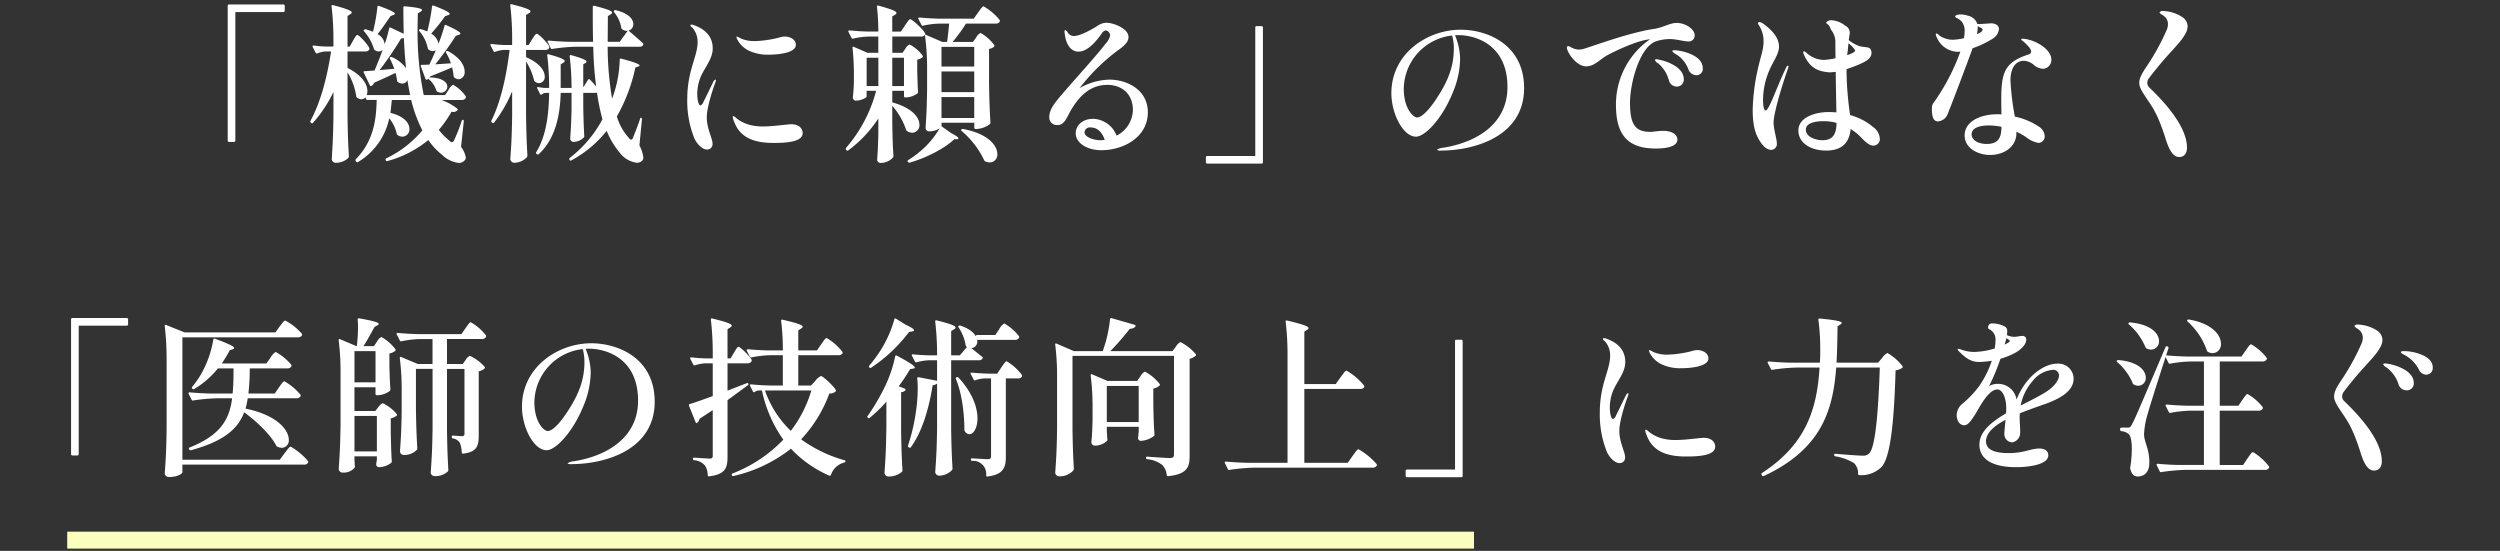 <svg xmlns="http://www.w3.org/2000/svg" viewBox="0 0 590 130"><rect x="0" y="0" width="590" height="130" fill="#333333" stroke="none"/><defs><style>.cls-2{fill:#fff;fill-rule:evenodd}</style></defs><g id="レイヤー_2" data-name="レイヤー 2"><g id="レイヤー_1-2" data-name="レイヤー 1"><path id="_スライス_" data-name="&lt;スライス&gt;" fill="none" opacity=".5" d="M0 0h590v130H0z"/><path class="cls-2" d="M55.542 33.172V2.852h11.334a.3.3 0 00.321-.277.308.308 0 000-.043v-1.16a.3.3 0 00-.279-.32H54.06a.3.3 0 00-.321.278.294.294 0 000 .042v31.8a.3.3 0 00.278.32.309.309 0 00.043 0h1.161a.3.3 0 00.321-.277.308.308 0 000-.043zM99 7.372a8.96 8.96 0 011.962 4.05.461.461 0 00.241.32 1.434 1.434 0 00.921.32 1.4 1.4 0 00.721-.2 76.121 76.121 0 01-1.522 3.4c-.641 0-1.242.041-1.722.041a.254.254 0 00-.281.359l1.082 2.931a.313.313 0 00.392.2h.008a.725.725 0 00.28-.2 5.775 5.775 0 011.883 2.72.464.464 0 00.24.32 1.952 1.952 0 00.881.24 1.47 1.47 0 001.482-1.44c0-.92-1.041-2.04-3.885-2.16a.671.671 0 00-.4.12 1.406 1.406 0 00.24-.36c2.123-.84 3.845-1.56 5.167-2.13a13.176 13.176 0 01.36 1.97.51.51 0 00.16.4 1.69 1.69 0 001.042.44 1.635 1.635 0 001.4-1.84c0-1.37-1-3.21-3.845-4.77a.55.55 0 00-.44-.04.289.289 0 00-.08.4 12.9 12.9 0 011.121 2.48l-3.684.24a77.974 77.974 0 004.846-6.72l.721-.25a.459.459 0 00.36-.28c0-.319-.761-.839-3.324-2a.267.267 0 00-.441.2 36.568 36.568 0 01-1.4 4.169 3.587 3.587 0 00-1.723-2.37 49.5 49.5 0 003.285-4.12l.72-.24a.4.4 0 00.361-.28c0-.32-.841-.84-3.765-1.96a.254.254 0 00-.353.059.248.248 0 00-.047.141 47.517 47.517 0 01-1.122 5.88c-.44-.16-.921-.36-1.442-.52a.556.556 0 00-.44.08c-.12.08-.12.24.04.4z"/><path class="cls-2" d="M109.452 28.642a.321.321 0 00-.16-.36.263.263 0 00-.319.194.232.232 0 00-.007.046 39.487 39.487 0 01-1.723 4.41.855.855 0 01-.6.641 1.106 1.106 0 01-.6-.4 13.551 13.551 0 01-2.483-2.53 26.343 26.343 0 003-4.28 1.3 1.3 0 001.362-.32.258.258 0 00.04-.36 13.375 13.375 0 00-3.765-2.089h4.765a1 1 0 00.921-.44.473.473 0 00.04-.4 8.693 8.693 0 00-3-2.76 2.858 2.858 0 00-1.081 1.24l-.8 1.2H100a74.9 74.9 0 01-1.442-16.22c0-1 .04-2.04.04-3.04l.681-.44a.529.529 0 00.321-.36c0-.32-.882-.6-4.046-.88a.268.268 0 00-.36.28c0 2.12.04 4.2.08 6.2l-3.044-1.44a.245.245 0 00-.343.028.242.242 0 00-.057.173 31.883 31.883 0 01-1.042 3.69 3.128 3.128 0 00-1.682-2.371c1.041-1.279 2.123-2.879 3.044-4.24l.681-.28a.46.46 0 00.36-.279c0-.32-.841-.8-3.724-1.84a.254.254 0 00-.354.061.248.248 0 00-.046.139A40.557 40.557 0 0188.025 7.5a16.116 16.116 0 00-1.642-.56.555.555 0 00-.441.08.24.24 0 00-.066.334.259.259 0 00.066.066 11.114 11.114 0 012.283 4.05.458.458 0 00.24.359 1.705 1.705 0 00.921.32 1.307 1.307 0 00.922-.4 76.638 76.638 0 01-1.923 4.891c-.921.08-1.722.12-2.323.16a.214.214 0 00-.2.36l1.4 2.919a.286.286 0 00.337.222.358.358 0 00.063-.021 1.554 1.554 0 00.641-.76c2.163-.96 3.845-1.72 5.047-2.32a16.778 16.778 0 01.36 1.72.51.51 0 00.16.4 1.732 1.732 0 001.082.4 1.289 1.289 0 001.2-.8c.2 1.241.4 2.4.641 3.52H86.541a2.416 2.416 0 00.16-.96c0-1.52-1.161-3.68-4.686-5.45v-3.88h4.2a1.039 1.039 0 00.922-.44.682.682 0 000-.4c-.321-.8-2.363-3.049-2.8-3.049-.32 0-.641.69-1.041 1.37l-.761 1.36h-.521V3.776l.681-.44a.509.509 0 00.32-.4c0-.36-.921-.8-4.405-1.72-.281-.081-.4.04-.361.279a67.95 67.95 0 01.441 7.81v1.681h-1.637a23.346 23.346 0 01-2.964-.241c-.28-.04-.4.12-.28.36l.68 1.32a.325.325 0 00.428.166l.013-.006a5.893 5.893 0 011.882-.44h1.322c-.881 5.77-2.363 11.77-4.846 16.34a.313.313 0 00.04.44l.12.08a.264.264 0 00.369.047.275.275 0 00.072-.087 31.507 31.507 0 004.806-7.25v5.57c-.08 5.17-.2 6.89-.4 10.33a.947.947 0 001.077.8 4.16 4.16 0 002.843-1.16.647.647 0 00.12-.36c-.16-2.88-.24-4.52-.32-9.21V17.072a15.164 15.164 0 012.043 5.52.512.512 0 00.16.4 1.792 1.792 0 001.081.44 1.322 1.322 0 00.961-.48l.081.36a.384.384 0 00.36.28h2.2c-.12 4.529-.641 9.58-4.926 13.98a.363.363 0 000 .48l.12.12a.283.283 0 00.392.08.364.364 0 00.048-.04 15.757 15.757 0 007.33-10.29 8.867 8.867 0 011.762 3.6.493.493 0 00.24.37 2.073 2.073 0 001.122.36 1.723 1.723 0 001.642-1.8v-.01c0-1.32-1.162-3-4.486-3.8.12-1 .24-2.04.32-3.05h4.566a32.666 32.666 0 002.644 7.17 25.129 25.129 0 01-8.531 6.61.33.33 0 00-.12.44.3.3 0 00.368.211l.032-.011a25.8 25.8 0 009.652-4.96 16.75 16.75 0 003.245 3.48 6.847 6.847 0 003.925 1.92 1.808 1.808 0 001.441-.64.844.844 0 00.241-.64 5.768 5.768 0 00-1.122-2.52zM92.549 13.5a.431.431 0 00-.441 0 .261.261 0 00-.113.351.234.234 0 00.033.049 20.48 20.48 0 011.041 2.33c-1.2.12-2.363.2-3.484.32a80.675 80.675 0 005.086-7.49 1.568 1.568 0 00.641-.08c.12 2.48.28 4.88.521 7.12a8.237 8.237 0 00-3.284-2.6z"/><path class="cls-2" d="M101.8 27.762a35.623 35.623 0 01-1.482-4.17h3.248a10.34 10.34 0 00-.922 2.05zm22.949-17.14h-.6v-7.09l.721-.44a.507.507 0 00.321-.4c0-.36-.921-.8-4.406-1.68-.28-.08-.4.04-.36.28a67.488 67.488 0 01.44 7.81v1.52h-1.682a27.673 27.673 0 01-3.124-.24c-.28-.04-.4.12-.28.359l.681 1.32a.281.281 0 00.354.18.267.267 0 00.046-.02 7.526 7.526 0 012.043-.44h1.363c-.72 5.851-1.962 11.971-4.285 16.661a.365.365 0 00.08.44l.12.08c.16.12.321.16.441-.04a32.507 32.507 0 004.245-7.37V27.2c-.08 5.21-.2 6.971-.44 10.411a1.01 1.01 0 001.161.8 4.222 4.222 0 002.764-1.319.647.647 0 00.12-.36c-.16-2.88-.24-4.52-.321-9.21V14.5a15.117 15.117 0 011.883 4.41.461.461 0 00.24.36 1.607 1.607 0 00.961.36 1.427 1.427 0 001.325-1.52v-.04c0-1.32-1.121-3.17-4.406-4.57v-1.719h4.486a1.02 1.02 0 00.961-.439.682.682 0 000-.4c-.36-.8-2.483-2.971-2.923-2.971-.321 0-.681.69-1.122 1.331z"/><path class="cls-2" d="M144.449 23.272a75.62 75.62 0 01-1.041-12.25h7.458a.972.972 0 00.921-.4.326.326 0 00-.08-.44c-1.242-1.16-3-2.61-3.365-2.97a1.527 1.527 0 001.122-1.52c0-1.12-1.041-2.52-4.085-3.28a.559.559 0 00-.441.08.264.264 0 00-.028.373.357.357 0 00.028.027 7.8 7.8 0 011.682 3.64.606.606 0 00.241.4 1.766 1.766 0 001.281.32l-1.882 2.61h-2.844l.04-6.05.681-.44a.509.509 0 00.32-.4c0-.36-.881-.76-4.165-1.6-.24-.04-.4.04-.4.28 0 2.839 0 5.56.08 8.21h-5.567a67.218 67.218 0 01-4.887-.28c-.24 0-.36.16-.24.36l.681 1.4a.3.3 0 00.368.21.2.2 0 00.032-.01 44.144 44.144 0 015.728-.52h3.925a83.419 83.419 0 00.681 9.37c-.561-.64-1.122-1.28-1.482-1.6a.248.248 0 00-.342-.079.241.241 0 00-.1.119l-1.121 1.8v-5.451l.52-.319a.377.377 0 00.241-.32c0-.32-.761-.72-3.565-1.52-.28-.08-.4.04-.4.28a61.613 61.613 0 01.44 7.45h-2.563v-5.57l.641-.4a.528.528 0 00.32-.36c0-.36-.841-.8-3.765-1.6-.28-.08-.4.04-.36.28a65.847 65.847 0 01.44 7.65h-.961a10.367 10.367 0 01-1.6-.2c-.24-.041-.36.04-.24.319l.641 1.28a.267.267 0 00.33.183.264.264 0 00.11-.063 1.881 1.881 0 01.921-.36h.8c-.08 4.65-.56 9.98-3.043 13.98a.317.317 0 00.08.44l.04.04a.363.363 0 00.48 0c4.086-3.759 5.047-9.569 5.167-14.46h2.563V25.8c-.08 3.439-.16 4.6-.32 6.89a.812.812 0 00.823.8h.018a3.512 3.512 0 002.363-1.04.4.4 0 00.12-.359c-.12-2.01-.16-3.25-.24-6.65v-3.53h2.8a1.522 1.522 0 00.441-.04 53.883 53.883 0 001.282 6.29 28.3 28.3 0 01-7.69 9.09.372.372 0 00-.08.48.287.287 0 00.372.159.307.307 0 00.068-.039 26.95 26.95 0 008.331-6.97 19.6 19.6 0 003.124 5.21 6.062 6.062 0 003.965 2.319 1.775 1.775 0 001.282-.48 1.034 1.034 0 00.28-.8 7.812 7.812 0 00-.921-2.8l.6-6.17a.321.321 0 00-.16-.36c-.12-.04-.24.04-.28.24-.521 1.6-1.242 3.36-1.642 4.37a.688.688 0 01-.481.56.908.908 0 01-.52-.4 13.152 13.152 0 01-2.844-5.09 39.8 39.8 0 004.365-11.54l.681-.241a.43.43 0 00.321-.24c0-.28-.921-.72-4.286-1.6-.24-.08-.4 0-.4.24a28.043 28.043 0 01-1.282 7.69c-.161.48-.321 1-.522 1.48zm22.389 12.02a1.269 1.269 0 001.323-1.213 1.442 1.442 0 000-.147c0-1.32-1.361-3.49-1.361-6.29 0-2.32 1.522-6.89 2.042-8.21a3.583 3.583 0 00.12-.48c0-.12-.04-.16-.12-.16a.818.818 0 00-.48.48c-.241.48-1.843 3.8-2.363 4.81a1.263 1.263 0 01-.681.8c-.481 0-.761-1.451-.761-2.61a10.392 10.392 0 01.4-2.96c.8-2.96 3.244-5.01 3.244-7.89 0-3.13-2.2-4.65-4.325-5.451a2 2 0 00-.681-.16c-.16 0-.28.04-.28.16a1.143 1.143 0 00.48.56 5.051 5.051 0 011.242 3.331c0 3.6-2.443 6.69-2.443 13.529a23.666 23.666 0 001.642 9.181c.646 1.48 1.967 2.72 3.009 2.72zM181.416 12.9c2.283 0 6.408-.4 6.408-2.32 0-1.16-1.2-1.96-2.683-1.96a4.578 4.578 0 00-1.242.24 26.082 26.082 0 01-5.767.84 8.12 8.12 0 01-3.244-.6 6.946 6.946 0 00-.961-.48c-.08 0-.12.04-.12.16a1.554 1.554 0 00.2.56 6.132 6.132 0 003.244 2.84 10.3 10.3 0 004.17.72zm1.084 20.832c2.843 0 6.929-.16 6.929-2.33 0-1.04-.842-2.08-2.684-2.08-.841 0-4.325.52-6.568.52a12.274 12.274 0 01-2.684-.241 8.487 8.487 0 01-3.725-1.72 2.107 2.107 0 00-.68-.48.147.147 0 00-.161.132.131.131 0 000 .028 3.219 3.219 0 00.321 1.12c1.407 3.931 4.931 5.051 9.257 5.051zm44.457-2.811a20.737 20.737 0 015.287 6.85.553.553 0 00.28.32 2.8 2.8 0 001.082.24 1.816 1.816 0 001.77-1.862c0-.046 0-.092-.008-.138 0-1.92-2.083-4.77-8.091-5.89a.385.385 0 00-.4.12.24.24 0 00.041.336.28.28 0 00.041.025zM261.8 18.792a14.869 14.869 0 00-7.009 2 45.623 45.623 0 019.612-9.33c1.242-.92 1.923-1.76 1.923-2.72 0-2.05-3.605-3.37-5.207-3.37a3.83 3.83 0 00-2.162.76c-2.323 1.44-4.366 2.37-5.568 2.37a1.726 1.726 0 01-1.441-.89 1.14 1.14 0 00-.561-.52.339.339 0 00-.16.359 3.493 3.493 0 00.08.721c.36 2.65 1.6 4.009 3.2 4.009 2.082 0 4-2.16 5.487-4.25a1.488 1.488 0 011-.759 1.292 1.292 0 011 1.21 4.063 4.063 0 01-1.041 1.879c-1.842 2.48-6.608 7.69-9.332 10.851-2.683 3.089-4 4.609-4 6.609a1.8 1.8 0 001.8 1.8h.126c1.442 0 2-1.24 3-3.16 2.764-4.97 5.848-6.33 8.812-6.33 3 0 6.007 1.76 6.007 6.01a7.019 7.019 0 01-3.845 5.97 6.166 6.166 0 00-5.527-3.97c-2.643 0-4.125 1.68-4.125 3.4 0 2.29 2.643 4.009 6.048 4.009 5.287 0 10.974-3.12 10.974-8.93.009-5.288-4.842-7.728-9.091-7.728zm-2.083 14.3c-1.6 0-3.764-.72-3.764-1.85a1.229 1.229 0 011.278-1.178 1.142 1.142 0 01.164.018c1.8 0 2.8 1.4 3.324 2.93a8.389 8.389 0 01-.999.08zm36.528-26.601v30.32h-11.333a.294.294 0 00-.32.265.253.253 0 000 .055v1.16a.3.3 0 00.265.32.5.5 0 00.055 0h12.817a.3.3 0 00.32-.266.486.486 0 000-.054v-31.8a.294.294 0 00-.266-.32.486.486 0 00-.054 0h-1.163a.293.293 0 00-.319.267.244.244 0 000 .054zm48.463.521c-7.85 0-16.341 5.61-16.341 14.98 0 4.85 2.764 10.26 5.808 10.26 2.082 0 6.288-4.17 8.931-11.02a20.97 20.97 0 001.482-7.37 15.1 15.1 0 00-1.2-5.53 5.907 5.907 0 01.841-.04c3.724 0 11.534 2.05 11.534 12.26 0 8.529-7.009 12.98-15.1 14.3a3.357 3.357 0 00-1.562.48 1.361 1.361 0 001 .2c7.41 0 19.585-3.081 19.585-14.741.001-10.209-8.57-13.779-14.978-13.779zm-5.487 15.939c-1.4 2.21-3.444 4.77-4.806 4.77-.8 0-3.124-1.96-3.124-6.81a12.816 12.816 0 0111.415-12.53 11.522 11.522 0 01.4 2.961c0 3.999-1.121 7.369-3.885 11.609zm53.268 7.93c-1.041 0-2.443.24-3 .24-3.524 0-4.806-1.68-4.806-6.84 0-4.729 2.283-13.1 6.048-14.5a10.563 10.563 0 013.244-.56c1.842 0 3.284.56 4.566.56a1.379 1.379 0 001.4-1.357v-.093c0-1.52-2.282-2.92-4.2-2.92-1.722 0-3.164 1.08-5.327 1.4-6.328.92-15.54 4.491-17.022 4.81a5.251 5.251 0 01-.8.08 4.055 4.055 0 01-2-.64.961.961 0 00-.481-.16.293.293 0 00-.327.253.3.3 0 00.007.107.892.892 0 00.12.52c.441 1.36 2.443 3.88 4.366 3.88 1.962 0 3.043-1.44 4.926-2.56 3.645-1.96 7.73-3.52 9.652-3.76a3.213 3.213 0 01.561-.08 18.713 18.713 0 00-8.05 15.46c0 6.88 2.563 10.33 9.372 10.33 1.281 0 5.126-.08 5.126-2.12-.011-1.169-1.252-2.049-3.375-2.049z"/><path class="cls-2" d="M395.252 11.861c-.36 0-.6.04-.6.2a2.206 2.206 0 001 .8 7.048 7.048 0 012.844 3.61 2.109 2.109 0 001.762 1.28 1.5 1.5 0 001.6-1.392 1.586 1.586 0 000-.218c.008-3.359-5.524-4.279-6.606-4.279zm-4.365 2.12a.287.287 0 00-.321.2 1.68 1.68 0 00.8.8 7.928 7.928 0 012.524 4.09 1.933 1.933 0 001.8 1.36 1.617 1.617 0 001.684-1.547v-.173c0-3.489-5.806-4.729-6.485-4.729zm31.079 1.519a.548.548 0 00-.4.36c-2.243 4.609-4.046 10.22-4.887 10.22-.48 0-.6-1.56-.6-2.37a17.7 17.7 0 011.6-7.36c.761-1.81 2.162-3.61 2.162-5.33 0-2.73-2.723-4.69-3.8-5.491a2.025 2.025 0 00-.841-.319.307.307 0 00-.321.279 1.361 1.361 0 00.2.44 6.78 6.78 0 011.122 3.81c0 1.88-.6 3.36-1.122 5.6A48.049 48.049 0 00413.638 26c0 4 .8 5.97 1.762 7.41.56.88 1.482 1.96 2.643 1.96a1.385 1.385 0 001.3-1.468 1.182 1.182 0 00-.014-.132c0-1-.761-3.29-.761-4.81 0-2.36 2.163-9.33 3.4-12.77a2.843 2.843 0 00.12-.53c-.002-.118-.042-.16-.122-.16zm21.67 17.191a3.643 3.643 0 00-1.6-2.729 14.107 14.107 0 00-5.407-2.8 76.692 76.692 0 01-.841-9.97v-.88a30.33 30.33 0 003.885-1.53c1.121-.56 2-1.279 2-2.279a1.366 1.366 0 00-.08-.56c-.28-1-1.241-.681-2.723-1.04a8.366 8.366 0 01-2.563-1.44l.2-1.37a1.853 1.853 0 00-1.042-2.04 5.641 5.641 0 00-3.4-1.28 1.493 1.493 0 00-1.041.48.229.229 0 00.1.31l.022.01a2.167 2.167 0 01.841 1.12 1.4 1.4 0 00.16.36 4.583 4.583 0 011 2.569c0 .92 0 2.4.041 4.12a16.848 16.848 0 01-2.844.4 6.24 6.24 0 01-3.925-1.6 1.745 1.745 0 00-.681-.44c-.12 0-.16.08-.16.241a1.376 1.376 0 00.12.52c1.081 2.359 2.4 3.69 5.006 4.089a7.49 7.49 0 001.362.121l1.162-.121c.04 3.44.12 7.17.16 9.57-.6-.04-1.2-.08-1.8-.08-3.043 0-7.169 1.16-7.169 4.36 0 2.77 2.644 4.73 6.569 4.73 3.965 0 5.487-2.12 5.767-5.09a6.11 6.11 0 01.641.44 11.343 11.343 0 011.4 1.13c1.121 1.12 2.162 2.36 3.364 2.36a1.55 1.55 0 001.486-1.611c-.007-.024-.008-.047-.01-.07zM436.1 11.7l.12-1.48a5.7 5.7 0 011.6 1.68c0 .36-.8.76-1.882 1.12.046-.52.128-.998.162-1.32zm-6 21.392c-1.4 0-3.925-.68-3.925-2.49 0-1.68 2.483-2 4.2-2a11.341 11.341 0 013.044.4c.002 3.13-1.28 4.09-3.319 4.09zm40.808-27.4a2.668 2.668 0 00-1.361-.16c-.281 0-1.562.12-2.123.12-.321.04-.6 0-.761.04a2.957 2.957 0 00-2.283-2 5.247 5.247 0 00-1.642-.28c-.8 0-1.322.2-1.322.48s.641.36 1.4 1.04a3.3 3.3 0 01.841 2.44 12.175 12.175 0 01-.16 1.65 16 16 0 01-2.483.36 5.636 5.636 0 01-3.445-1.09 1.082 1.082 0 00-.56-.4.162.162 0 00-.166.157.17.17 0 000 .044 1.683 1.683 0 00.241.73 5.49 5.49 0 004.926 3.4 3.528 3.528 0 00.641-.04 49.9 49.9 0 01-5.167 10.37c-1.161 1.891-1.562 1.851-1.562 3.09 0 1.681.28 3 1.4 3A2.628 2.628 0 00459.61 27c.721-1.72 4.446-11.5 5.927-15.62a22.028 22.028 0 004.971-2.4 3 3 0 001.241-2.09 1.234 1.234 0 00-.841-1.198zm-3.765 2.08a4.42 4.42 0 01-.6.28 7.566 7.566 0 00.2-1.521v-.319l.681.32a.684.684 0 01.48.48 1.225 1.225 0 01-.761.76zm10.534 6.57a4.075 4.075 0 012.2.88 3.6 3.6 0 002.2 1.01 2.063 2.063 0 002.044-2.081v-.089c0-2.16-2.924-4.08-5.287-4.68a6.464 6.464 0 00-1.4-.241c-.281 0-.441.04-.441.161a.7.7 0 00.4.359c.6.56 1.962 1.721 1.962 2.52a.768.768 0 01-.641.681c-4.926 1.6-6.128 3.649-6.368 8.33-.08 1.759-.04 3.85 0 5.81a8.339 8.339 0 00-.961-.04c-3.925 0-7.73 1.64-7.73 5.009 0 3.04 3.2 4.6 6.008 4.6 3.244 0 6.208-1.88 6.208-5.17v-.32a17.813 17.813 0 012.243 1.25 6.424 6.424 0 003 1.4 1.55 1.55 0 001.442-1.6 2.907 2.907 0 00-1.442-2.29 16.078 16.078 0 00-5.607-2.32 62.894 62.894 0 01-1.041-8.53c.007-2.969 1.248-4.649 3.211-4.649zm-8.811 19.63c-1.723 0-3.565-.72-3.565-2.29 0-1.6 2.123-2.08 4.085-2.08a16.685 16.685 0 012.964.32c-.04 2.17-.44 4.05-3.484 4.05zm45.417 3.08c1.282 0 1.843-.96 1.843-2.2 0-5.17-5.648-11.06-8.772-14.1a1.6 1.6 0 01-.6-1.2 1.919 1.919 0 01.48-1.2c1-1.32 2.684-3.45 4.726-5.69 2.363-2.6 3.164-3.44 4-5.089a3.766 3.766 0 00.321-1.32A2.724 2.724 0 00515 4.011a8.766 8.766 0 00-4.285-1.4 1.07 1.07 0 00-1.082.319 1.864 1.864 0 00.761.641 1.629 1.629 0 01.321.24 2.3 2.3 0 01.921 1.92 3.457 3.457 0 01-.321 1.4 54.236 54.236 0 01-4.806 8.69c-1.121 1.689-1.642 2.73-1.642 3.73 0 1.12.721 2.16 2 4.08 1.241 1.85 2.483 3.529 4.325 9.46.648 1.961 1.529 3.961 3.091 3.961zm-495.708 70.12v-30.32H29.91a.3.3 0 00.32-.265.5.5 0 000-.055v-1.16a.3.3 0 00-.266-.32.486.486 0 00-.054 0H17.093a.3.3 0 00-.32.279.28.28 0 000 .041v31.8a.3.3 0 00.278.32h1.2a.3.3 0 00.32-.279.281.281 0 00.004-.041zm46.419-28.72H43.566l-4.366-1.76c-.24-.12-.361.04-.32.28a66.582 66.582 0 01.44 7.77v16.62c-.08 5.21-.2 6.97-.44 10.41a.975.975 0 001.081.8c1.922 0 3.084-.8 3.084-1.08v-1.84h28.677a1.02 1.02 0 00.961-.44.363.363 0 000-.4A15.31 15.31 0 0068.6 105.4c-.321 0-.842.81-1.442 1.57l-1.122 1.52h-22.99V79.612h27.275a.994.994 0 00.921-.44.363.363 0 000-.4 13.3 13.3 0 00-3.925-3.12c-.32 0-.761.72-1.322 1.4z"/><path class="cls-2" d="M64.834 92.872h-6.208a53.64 53.64 0 00.32-5.93h8.811a1.1 1.1 0 001-.44.682.682 0 000-.4 12.858 12.858 0 00-3.685-3.04 3.468 3.468 0 00-1.242 1.36l-.961 1.359H52.338a29.285 29.285 0 001.882-3.12l.721-.24a.409.409 0 00.32-.29c0-.32-.961-.88-4.525-2.2a.265.265 0 00-.363.09.262.262 0 00-.037.15 24.709 24.709 0 01-2.723 7.85 20.959 20.959 0 01-2.243 3.25.312.312 0 000 .44l.04.04a.311.311 0 00.44.04 20.343 20.343 0 005.568-4.85H55.1a55.354 55.354 0 01-.2 5.93h-5.245a67.22 67.22 0 01-4.886-.279c-.24 0-.36.16-.24.359l.681 1.36a.3.3 0 00.368.211l.032-.011a44.288 44.288 0 015.727-.52h3.445c-.641 5.05-2.8 8.73-10.013 11.61a.265.265 0 00-.12.451v.04a.415.415 0 00.44.16c7.61-2.09 11.015-4.93 12.537-8.94 2.843 2.05 6.127 5.13 7.569 7.85a.45.45 0 00.321.28 2.425 2.425 0 00.961.24 1.7 1.7 0 001.691-1.709 1.632 1.632 0 00-.009-.171c0-2.24-2.6-5.8-10.213-7.37a22.339 22.339 0 00.521-2.44h11.454a1.1 1.1 0 001-.44.682.682 0 000-.4 13.932 13.932 0 00-3.805-3.17c-.321 0-.761.73-1.282 1.45zm44.056-14.02H98.757a66.69 66.69 0 01-4.887-.28c-.24 0-.36.16-.24.36l.721 1.4a.3.3 0 00.368.211l.032-.011a24.92 24.92 0 014.6-.52h2.724V85.9H98.6l-3.925-1.64c-.24-.12-.36.04-.32.28a59.341 59.341 0 01.441 7.77v5.04c-.081 4.61-.2 6.17-.4 9.22a.9.9 0 00.961.8 4.032 4.032 0 002.964-1.16.523.523 0 00.16-.41c-.16-2.84-.24-4.48-.32-9.17v-9.57h3.925v14.1c-.08 5.21-.2 6.97-.441 10.41a.929.929 0 00.962.8 4.284 4.284 0 003.043-1.08.512.512 0 00.161-.4c-.161-2.84-.241-4.48-.321-9.17V87.062h4.126v15.18a.557.557 0 01-.4.68.547.547 0 01-.284 0c-.361 0-1.442-.08-2-.12a.253.253 0 00-.313.171.25.25 0 00-.007.109v.04a.371.371 0 00.28.36 2.287 2.287 0 011.642 1.04 7.149 7.149 0 01.441 2.25.268.268 0 00.238.295.281.281 0 00.122-.015c3.284-.4 3.645-1.851 3.645-4.411v-15.02a2.89 2.89 0 001.362-.64.268.268 0 00.08-.36 10.544 10.544 0 00-3.525-2.64 2.163 2.163 0 00-1 .96l-.681.96h-3.726v-5.89h8.21a1.022 1.022 0 00.961-.44.476.476 0 00.04-.4 11.963 11.963 0 00-3.6-3.12c-.32 0-.72.72-1.241 1.4zm-15.307 19.27a.281.281 0 00.08-.37 9.838 9.838 0 00-3.324-2.6 2.285 2.285 0 00-1.041.92l-.721.919H83.65v-5.6h4.967v1.56a.294.294 0 00.265.32.253.253 0 00.055 0h.24a4.9 4.9 0 002.8-1 .513.513 0 00.16-.4c-.12-1.6-.16-2.65-.24-5.49v-2.96a3.093 3.093 0 001.362-.6.268.268 0 00.08-.36 10.308 10.308 0 00-3.325-2.93 2.421 2.421 0 00-1.041 1.08l-.721 1.08H85.78c.881-1.36 1.882-3.2 2.6-4.519l.681-.4a.489.489 0 00.321-.32c0-.32-.962-.68-4.606-1.32-.241-.04-.4.08-.361.28.04.56.08 1.16.08 1.8a41.682 41.682 0 01-.28 4.48h-.08l-3.885-1.64c-.24-.121-.36.04-.32.279a59.534 59.534 0 01.44 7.77v12.221c-.08 5.2-.2 6.97-.44 10.41a.941.941 0 001 .8 3.375 3.375 0 002.763-1.16.476.476 0 00.04-.4c-.04-.319 0-.64-.08-1.359v-.92h5.287v.88c-.08.319-.08.52-.12.68a1.344 1.344 0 00-.04.4.675.675 0 00.721.6 5.016 5.016 0 002.8-1 .512.512 0 00.161-.4c-.121-1.96-.161-3.21-.241-6.61v-3.52a3.088 3.088 0 001.362-.601zm-9.926-15.26h4.967v7.37h-4.967zm5.287 23.67h-5.287v-8.37h5.287zm50.584-25.52c-7.85 0-16.341 5.61-16.341 14.98 0 4.85 2.764 10.26 5.808 10.26 2.083 0 6.288-4.17 8.931-11.02a20.97 20.97 0 001.482-7.37 15.1 15.1 0 00-1.2-5.53 5.907 5.907 0 01.841-.04c3.724 0 11.534 2.05 11.534 12.26 0 8.529-7.008 12.979-15.1 14.3a3.357 3.357 0 00-1.562.48 1.356 1.356 0 001 .2c7.41 0 19.586-3.08 19.586-14.74.001-10.21-8.57-13.78-14.979-13.78zm-5.485 15.94c-1.4 2.21-3.444 4.77-4.806 4.77-.8 0-3.124-1.96-3.124-6.81a12.816 12.816 0 0111.415-12.53 11.512 11.512 0 01.4 2.96c0 4-1.121 7.37-3.885 11.61zm38.369-12.37h-.721v-6.89l.681-.44a.509.509 0 00.32-.4c0-.36-.961-.8-4.566-1.68-.28-.08-.4.04-.36.28a67.489 67.489 0 01.441 7.81v1.32h-1.723c-1.121-.04-2.2-.12-3.284-.24-.28-.04-.4.12-.28.359l.681 1.32a.3.3 0 00.368.211l.032-.011a9.116 9.116 0 012.523-.48h1.683v7.731c-2.283.84-4.206 1.52-5.407 1.88a.267.267 0 00-.235.3.262.262 0 00.035.1l1.562 3.89c.08.24.241.28.4.12a1.528 1.528 0 00.521-.92l3.124-2.05v10.7a.61.61 0 01-.761.721c-.561 0-2.764-.161-3.6-.2a.252.252 0 00-.32.28.308.308 0 00.28.32 3.8 3.8 0 012.523 1.2 3.9 3.9 0 01.681 2.32.3.3 0 00.313.286.378.378 0 00.047-.006c3.845-.48 4.326-2 4.326-4.64V94.432c1.882-1.36 3.484-2.56 4.766-3.48a.347.347 0 00.16-.4.284.284 0 00-.38-.131l-.02.011-4.526 1.76v-6.451h4.726a.993.993 0 00.921-.439.477.477 0 00.04-.4c-.4-.8-2.643-3.05-3.084-3.05-.32 0-.64.69-1.081 1.37z"/><path class="cls-2" d="M199.283 108.613a32.047 32.047 0 01-10.213-4.931 31.579 31.579 0 006.649-10.81 2.071 2.071 0 001.482-.48.3.3 0 00.04-.36c-.441-.879-3.044-3.29-3.485-3.29a3.519 3.519 0 00-1.321 1.121l-1.042 1.129h-3v-7.169h9.452a1.049 1.049 0 00.962-.4.363.363 0 000-.4 12.764 12.764 0 00-3.725-3.25c-.32 0-.761.759-1.282 1.48l-1 1.449h-4.406v-4.73l.721-.48a.507.507 0 00.321-.4c0-.36-1-.76-4.726-1.641-.241-.08-.361.04-.361.28a53.958 53.958 0 01.4 6.97h-3.365a67.22 67.22 0 01-4.886-.279c-.24 0-.36.16-.24.359l.681 1.36a.3.3 0 00.368.211l.032-.01a26.161 26.161 0 014.686-.52h2.724v7.169H182.1a64.874 64.874 0 01-4.846-.279c-.28 0-.36.16-.24.36l.681 1.319c.08.2.24.241.44.08a2.421 2.421 0 01.841-.319h.841a31.219 31.219 0 005.046 11.609 33.1 33.1 0 01-11.975 7.97.26.26 0 00-.161.4v.04c.08.2.2.2.4.16a34.139 34.139 0 0013.537-6.44 27.358 27.358 0 009.052 6.36.285.285 0 00.379-.137.333.333 0 00.021-.063 4.429 4.429 0 013.084-2.88.345.345 0 00.321-.28c.043-.119-.037-.239-.238-.278zm-12.653-6.931a23.969 23.969 0 01-6.088-9.529h10.934a29 29 0 01-4.846 9.529zm24.431-26.309a27.377 27.377 0 01-3.084 7.05 32.706 32.706 0 01-2.8 3.839.282.282 0 00-.042.4.209.209 0 00.042.042.274.274 0 00.377.1l.023-.016a36.606 36.606 0 008.971-8.45l.721-.12c.281-.04.441-.12.441-.28 0-.24-.521-.64-1.923-1.279l-2.323-1.44a.24.24 0 00-.34.008.236.236 0 00-.065.151zm23.83 3.68h-4.285a.281.281 0 00-.292.268.288.288 0 00.012.092l.04.08c-.441-.92-1.562-1.92-3.685-2.64a.552.552 0 00-.441.04c-.12.08-.12.2 0 .4a10.367 10.367 0 011.642 4.12.636.636 0 00.2.4l.12.08-1.682 1.97h-2.044v-5.73l.721-.44a.509.509 0 00.32-.4c0-.36-.961-.8-4.445-1.68-.281-.08-.4.04-.361.28a67.268 67.268 0 01.441 7.81v.16h-2a53.433 53.433 0 01-3.684-.24c-.281-.04-.361.12-.241.36l.681 1.319a.3.3 0 00.368.211l.032-.01a12.649 12.649 0 013-.48h1.843v4.84l-4.366-.84a.252.252 0 00-.313.171.247.247 0 00-.007.108 20.62 20.62 0 01.12 2.331 39.376 39.376 0 01-.481 5.919 45.5 45.5 0 01-1.8 7.57.361.361 0 00.16.44l.08.04a.284.284 0 00.4-.024.312.312 0 00.039-.056c2.6-3.6 4.2-8.85 5.126-14.61a1.778 1.778 0 001.042-.4v10.53c-.08 5.21-.2 6.97-.441 10.41a.975.975 0 001.082.8 4.255 4.255 0 002.883-1.32.644.644 0 00.12-.359c-.16-2.88-.24-4.521-.32-9.21v-16.34h6.489a1.02 1.02 0 00.922-.4.274.274 0 00-.055-.383l-.026-.017a327.52 327.52 0 00-2.563-2.05 1.572 1.572 0 001.4-1.723 1.59 1.59 0 00-.042-.237h8.9a1.022 1.022 0 00.962-.44.472.472 0 00.04-.4 11.865 11.865 0 00-3.485-3.04 3.174 3.174 0 00-1.2 1.36z"/><path class="cls-2" d="M209.178 101.243c-.08 5.21-.2 6.97-.44 10.41a.992.992 0 001.121.8 4.682 4.682 0 002.964-1.08.519.519 0 00.16-.4c-.16-2.84-.24-4.48-.32-9.17v-9.25a1.382 1.382 0 001-.44.251.251 0 00-.045-.351.257.257 0 00-.115-.049l-1.4-.56a45.5 45.5 0 002.684-4.05l.761-.12a.371.371 0 00.36-.24c0-.32-.921-1.04-4.245-2.8-.2-.12-.4-.04-.4.16a30.586 30.586 0 01-2.443 7.17 50.148 50.148 0 01-4.045 6.89.285.285 0 000 .4.26.26 0 00.045.037.283.283 0 00.4.042.278.278 0 00.042-.042 32.78 32.78 0 003.925-3.81v6.45zM233.89 89.3v18.35c0 .52-.16.72-.8.72-.561 0-2.763-.16-3.645-.2a.253.253 0 00-.313.171.25.25 0 00-.007.109.315.315 0 00.31.32h.01a3.071 3.071 0 013.3 2.827 3.133 3.133 0 01-.01.573.267.267 0 00.36.279c3.765-.48 4.286-2.2 4.286-4.68V89.3h2.8a1 1 0 00.961-.4.476.476 0 00.04-.4 12.552 12.552 0 00-3.6-3.24c-.321 0-.761.76-1.282 1.48l-.961 1.44h-2.043a60.878 60.878 0 01-3.925-.24c-.28-.04-.4.08-.28.319l.681 1.32a.261.261 0 00.309.2.284.284 0 00.091-.04 8.3 8.3 0 012.2-.439h1.523z"/><path class="cls-2" d="M225.6 89.463c1.6 3.81 2 9.06 2 11.98a.756.756 0 00.12.36 1.375 1.375 0 001.042.68c.961 0 1.922-1.44 1.922-3.72 0-2.49-1.081-5.97-4.446-9.62a.392.392 0 00-.44-.12h-.04a.322.322 0 00-.167.425l.007.014zm36.446-6.6a64.33 64.33 0 004.606-5.29 1.591 1.591 0 001.281-.48c.16-.2.04-.36-.16-.44l-5.407-1.56a.291.291 0 00-.379.158.283.283 0 00-.021.122 31.626 31.626 0 01-1.723 7.49h-6.808l-4.086-1.77c-.24-.08-.36 0-.32.24a59.71 59.71 0 01.441 7.77v12.1c-.081 5.21-.2 6.971-.441 10.411a.974.974 0 001.081.8 4.3 4.3 0 003.2-1.4.557.557 0 00.121-.359c-.161-2.88-.241-4.52-.321-9.21V83.984h23.956v23.19c0 .64-.16.92-.961.92-.841 0-4.246-.241-5.327-.32a.252.252 0 00-.314.169.257.257 0 00-.007.11.315.315 0 00.312.32h.009a6.908 6.908 0 013.524 1.36 3.918 3.918 0 011.042 2.36.3.3 0 00.313.286.378.378 0 00.047-.006c4.446-.48 5.047-2.12 5.047-4.8v-22.91a2.883 2.883 0 001.4-.68.266.266 0 00.08-.36 11.424 11.424 0 00-3.644-2.89 2.673 2.673 0 00-1.082 1.08l-.8 1.05h-14.659z"/><path class="cls-2" d="M273.616 91.033a.309.309 0 00.081-.4 11.084 11.084 0 00-3.485-2.931 2.586 2.586 0 00-1.081 1.12l-.761 1.078h-7l-3.645-1.56c-.24-.08-.36.04-.32.28a59.515 59.515 0 01.44 7.77v2.93c-.08 2.52-.12 3.36-.28 5.04a.787.787 0 00.774.8h.067a3.957 3.957 0 002.884-1.16.473.473 0 00.04-.4c-.04-.44-.04-.84-.12-1.76v-1.12h7.529v1.12c-.08.6-.08.88-.12 1.2a1.348 1.348 0 00-.04.4.674.674 0 00.721.6 5.639 5.639 0 003-1.12.513.513 0 00.16-.4c-.16-2.12-.2-3.4-.28-7.05v-3.756a3.469 3.469 0 001.436-.681zm-4.882 8.57h-7.529v-8.53h7.529zm46.499-8.97h-7.409v-12.38l.681-.44a.528.528 0 00.32-.36c0-.4-1.041-.839-5.046-1.8-.281-.081-.4.04-.361.279a67.5 67.5 0 01.441 7.81v25.471h-9.653a66.663 66.663 0 01-4.886-.28c-.24 0-.36.16-.24.36l.681 1.4a.3.3 0 00.368.211l.032-.011a44.112 44.112 0 015.727-.52h28a1.1 1.1 0 001-.44.363.363 0 000-.4 16.3 16.3 0 00-4.286-3.52c-.32 0-.8.8-1.4 1.6l-1.121 1.6h-10.259V91.794H321a1.064 1.064 0 00.961-.44.376.376 0 00-.04-.36 15.148 15.148 0 00-4.126-3.529c-.32 0-.841.8-1.441 1.6zm28.156-10.14v30.32h-11.337a.294.294 0 00-.32.265.253.253 0 000 .055v1.16a.3.3 0 00.265.32.5.5 0 00.055 0h12.814a.3.3 0 00.32-.266.486.486 0 000-.054v-31.8a.294.294 0 00-.266-.32.486.486 0 00-.054 0H343.7a.294.294 0 00-.317.269.209.209 0 000 .05zm38.811 28.8a1.271 1.271 0 001.324-1.214 1.426 1.426 0 000-.146c0-1.32-1.362-3.49-1.362-6.29 0-2.32 1.522-6.89 2.043-8.21a3.622 3.622 0 00.12-.48c0-.12-.04-.16-.12-.16a.815.815 0 00-.481.48c-.24.48-1.842 3.8-2.363 4.81a1.263 1.263 0 01-.681.8c-.481 0-.761-1.451-.761-2.61a10.392 10.392 0 01.4-2.96c.8-2.96 3.244-5.01 3.244-7.89 0-3.13-2.2-4.65-4.326-5.451a1.982 1.982 0 00-.681-.16c-.16 0-.28.04-.28.16a1.14 1.14 0 00.481.56 5.046 5.046 0 011.241 3.331c0 3.6-2.443 6.689-2.443 13.529a23.666 23.666 0 001.642 9.181c.64 1.479 1.962 2.719 3 2.719zM396.777 86.9c2.283 0 6.408-.4 6.408-2.32 0-1.16-1.2-1.96-2.684-1.96a4.526 4.526 0 00-1.241.24 26.09 26.09 0 01-5.768.84 8.137 8.137 0 01-3.244-.6 6.946 6.946 0 00-.961-.48c-.08 0-.12.04-.12.16a1.554 1.554 0 00.2.56 6.14 6.14 0 003.244 2.84 10.291 10.291 0 004.164.719zm1.081 20.833c2.844 0 6.929-.16 6.929-2.33 0-1.04-.841-2.08-2.684-2.08-.841 0-4.325.52-6.568.52a12.265 12.265 0 01-2.683-.241 8.487 8.487 0 01-3.725-1.72 2.142 2.142 0 00-.681-.48.147.147 0 00-.16.133.122.122 0 000 .027 3.2 3.2 0 00.32 1.12c1.4 3.93 4.924 5.05 9.25 5.05zm31.56-20.991c-.6 9.65-3.084 18.02-13.5 24.831a.341.341 0 00-.2.438.321.321 0 00.043.082l.08.12a.322.322 0 00.44.12c13.417-6.28 16.3-15.26 17.062-25.59h10.293c-.36 10.85-1.081 18.94-2.523 20.27a2 2 0 01-1.6.52c-.961 0-4.125-.24-6.328-.44a.244.244 0 00-.309.152.237.237 0 00-.012.088.318.318 0 00.273.359h.008a12.314 12.314 0 014.4 1.6 3.347 3.347 0 01.962 2.52.294.294 0 00.265.32.253.253 0 00.055 0 6.779 6.779 0 005.207-1.92c2.082-2.24 2.963-10.37 3.324-22.83a3.2 3.2 0 001.562-.56.31.31 0 00.08-.4 12.361 12.361 0 00-3.565-3.12 3.379 3.379 0 00-1.241 1.16l-.961 1.12h-9.813c.16-2.76.2-5.65.24-8.57l.681-.44a.654.654 0 00.321-.359c0-.32-1.042-.641-5.167-1.04a.279.279 0 00-.352.178.271.271 0 00-.008.141 49.531 49.531 0 01.44 6.721v1.21c0 .72-.04 1.44-.08 2.16h-7.169a66.663 66.663 0 01-4.886-.28c-.241 0-.361.16-.241.36l.721 1.4a.3.3 0 00.368.211l.032-.011a44.112 44.112 0 015.727-.52h5.367zm53.666 8.45c2.844-1.08 6.288-2.8 6.288-5.81a3.591 3.591 0 00-3.613-3.569c-.078 0-.155 0-.232.009-2.723 0-5.206 2.04-6.448 3.359a15.907 15.907 0 00-3.164 5.13 4.423 4.423 0 00-4.566-3.72 4.2 4.2 0 00-1.922.52 49.972 49.972 0 002.683-6.45 17.025 17.025 0 003.484-1.4c1.643-.93 2.6-2.09 2.6-3.13a.833.833 0 00-.805-.857.853.853 0 00-.195.017c-.681 0-1.082.2-1.843.2a4.137 4.137 0 01-1.722-.4 6.141 6.141 0 00.08-.8 1.521 1.521 0 00-.32-1.08 6.073 6.073 0 00-3.245-.88.9.9 0 00-.961.834.883.883 0 000 .126.529.529 0 00.441.48 2.719 2.719 0 011.322 2.52 12.06 12.06 0 01-.2 1.96 18.249 18.249 0 01-4.886.81 9.019 9.019 0 01-3.124-.6 2.471 2.471 0 00-.561-.13c-.12 0-.2 0-.2.09a.3.3 0 00.08.16.715.715 0 00.2.28c1.482 1.48 2.764 2.56 4.766 2.56a20.043 20.043 0 003.044-.28 23.114 23.114 0 01-3.124 6.17 24.942 24.942 0 01-3.644 3.84 3.623 3.623 0 00-1.522 2.759c0 1.29.641 2.451 1.8 2.451 1 0 1.762-1.36 2.563-2.57.841-1.241 3-5.88 5.247-5.88 1.122 0 2.083 1.84 2.083 4.4 0 .4 0 .84-.04 1.24-3.485 2.05-6.288 4.33-6.288 7.37 0 3.29 2.8 5.33 8.691 5.33 2.843 0 7.569-.56 7.569-2.8 0-1.04-.841-1.6-2.162-1.6-2 0-3.565 1.08-7.169 1.08-2.924 0-5.367-.6-5.367-2.77 0-2 1.922-3.68 4.606-5.08-.121 1.4-.281 2.68-.281 3.36a1.942 1.942 0 001.843 1.96 2.262 2.262 0 001.882-2.24c.04-.52-.04-1.84-.08-2.44a19.635 19.635 0 010-2.17c2.087-.839 4.328-1.639 6.412-2.359zM479.72 89.9a6.716 6.716 0 014.606-2.6 1.339 1.339 0 011.6 1.32c0 1.16-1.282 2.89-3.685 4.25-1.482.88-3.164 1.721-4.886 2.6l-.481.241a12.258 12.258 0 012.846-5.811zm-6.208-10.09l.48.32a.525.525 0 01.321.359.474.474 0 01-.281.32 10.442 10.442 0 01-.921.52c.12-.517.281-1.037.401-1.517zm47.542 3.213a2.23 2.23 0 001.162.32 2.04 2.04 0 001.93-2.143c0-.036 0-.071-.008-.107 0-1.96-1.922-4.681-7.489-5.681a.469.469 0 00-.4.08c-.12.081-.12.241.04.4a16.527 16.527 0 014.526 6.81.465.465 0 00.237.32zm-14.454-.77a2.656 2.656 0 001.081.25 1.885 1.885 0 001.845-1.924v-.086c0-1.68-1.722-3.92-6.768-4.4a.409.409 0 00-.4.12.236.236 0 00.036.332.22.22 0 00.044.028 14.538 14.538 0 013.885 5.36.712.712 0 00.278.319z"/><path class="cls-2" d="M531.708 106.693c-.321 0-.761.759-1.322 1.52l-1 1.52h-5.53v-12.82h9.171a1.065 1.065 0 00.962-.44.682.682 0 000-.4 12.262 12.262 0 00-3.565-3.08c-.32 0-.721.72-1.241 1.4l-.922 1.36h-4.4V85.3h10.093a1.02 1.02 0 00.961-.439.477.477 0 00.04-.4 12.585 12.585 0 00-3.685-3.21c-.32 0-.761.72-1.281 1.45l-1 1.44h-12.823a67.582 67.582 0 01-4.966-.28l.56-1.69a.306.306 0 00-.192-.388.421.421 0 00-.048-.012l-.08-.04a.3.3 0 00-.385.179.32.32 0 00-.015.061c-7.089 16.63-7.089 16.63-7.89 18.15-.4.76-.56.8-1.081.8h-1.4a.294.294 0 00-.32.266.244.244 0 000 .054v.16a.35.35 0 00.32.36 2.987 2.987 0 011.6.6c.561.36.841 1.72.841 3.65a28.408 28.408 0 01-.36 4.24.682.682 0 000 .4c.28 1.24.921 1.8 1.722 1.8 1.722 0 2.723-1.16 2.763-3.04.121-3.36-1.2-4.93-1.241-6.93a20.751 20.751 0 01.561-3.76c.48-1.85 2.8-9.18 4.525-14.46l.681 1.36a.3.3 0 00.368.211l.032-.011a30.456 30.456 0 015.086-.52h2.884v10.45h-3.885a66.663 66.663 0 01-4.886-.28c-.241 0-.361.161-.241.36l.721 1.4a.3.3 0 00.368.211l.032-.011a29.1 29.1 0 015.006-.52h2.884v12.82h-6.008a66.663 66.663 0 01-4.886-.28c-.24 0-.36.161-.24.36l.681 1.4a.3.3 0 00.368.211l.032-.011a44.3 44.3 0 015.727-.52h18.662a1.051 1.051 0 001-.44.363.363 0 000-.4 13.6 13.6 0 00-3.76-3.361zm-28.116-15.94a2.185 2.185 0 001.081.279 1.788 1.788 0 001.726-1.849v-.081c0-1.6-1.642-3.72-6.408-4.12a.409.409 0 00-.4.12.236.236 0 00.036.332.22.22 0 00.044.028 13.251 13.251 0 013.644 4.97.554.554 0 00.279.32zm56.672 20.299c1.281 0 1.842-.959 1.842-2.2 0-5.17-5.647-11.06-8.771-14.1a1.6 1.6 0 01-.6-1.2 1.909 1.909 0 01.481-1.2c1-1.32 2.683-3.45 4.726-5.69 2.363-2.6 3.164-3.44 4-5.09a3.765 3.765 0 00.32-1.32 2.722 2.722 0 00-1.281-2.24 8.76 8.76 0 00-4.286-1.4 1.071 1.071 0 00-1.081.32 1.842 1.842 0 00.761.64 1.662 1.662 0 01.32.24 2.3 2.3 0 01.921 1.92 3.473 3.473 0 01-.32 1.4 54.228 54.228 0 01-4.806 8.69c-1.122 1.69-1.642 2.73-1.642 3.73 0 1.12.721 2.16 2 4.08 1.242 1.85 2.484 3.53 4.326 9.46.645 1.96 1.526 3.96 3.092 3.96zm12.3-22.629a1.557 1.557 0 001.57-1.544 1.5 1.5 0 00-.008-.177c0-2.92-4.887-3.839-6.689-3.839-.441 0-.841.04-.841.24 0 .28.521.44 1.242.88a8.093 8.093 0 013.043 3.279 1.959 1.959 0 001.677 1.16zm-4.606 3.69a1.6 1.6 0 001.692-1.5 1.637 1.637 0 00-.01-.3c0-3.25-5.607-4.53-6.689-4.53-.28 0-.52 0-.52.2a1.905 1.905 0 00.881.8 7.948 7.948 0 012.763 3.97 1.956 1.956 0 001.877 1.359z"/><path fill="#fbffbd" d="M15.866 125.472h332v4h-332z"/><path class="cls-2" d="M235.929 4.732a13.6 13.6 0 00-3.8-3.24c-.321 0-.761.76-1.322 1.48l-1 1.44h-7.93a67.216 67.216 0 01-4.887-.279c-.24 0-.36.16-.24.359l.721 1.4c.08.2.2.2.4.161a19.348 19.348 0 013.805-.48h2.323a95.745 95.745 0 01-.48 4.33h-1.122L218.3 8.132a1 1 0 00.04-.161c0-.6-3.044-3.44-3.524-3.44-.321 0-.721.76-1.242 1.48l-.961 1.44h-2.043v-3.56l.681-.44a.508.508 0 00.32-.4c0-.36-.921-.8-4.245-1.721-.28-.08-.4.04-.361.28a54.009 54.009 0 01.321 5.84h-2.363a52.062 52.062 0 01-4.406-.28c-.28 0-.4.16-.28.36l.721 1.41c.08.2.2.2.4.16a19.4 19.4 0 013.725-.48h2.2v3.84h-2.563l-3.2-1.4c-.241-.08-.361 0-.321.241a58.4 58.4 0 01.321 6.089v2.12c-.081 1.721-.121 2.32-.241 3.44a.737.737 0 00.669.8H202c1.2 0 2.523-.68 2.523-.96v-1.36h2.243a33.5 33.5 0 01-7.089 13.46.363.363 0 00.04.48l.04.04a.289.289 0 00.394.113.306.306 0 00.047-.033 29.439 29.439 0 007.089-7.529v3.52c-.08 3.09-.12 4.13-.28 6.17a.8.8 0 00.8.8.6.6 0 00.085 0 3.888 3.888 0 002.843-1.279.528.528 0 00.12-.4c-.16-2.36-.2-3.76-.28-7.73v-4.08a16.881 16.881 0 013.244 5.6.45.45 0 00.2.32 2.166 2.166 0 001.282.44 1.743 1.743 0 001.686-1.8v-.08c0-1.64-1.6-3.96-6.408-5.28v-2.73h2.764v1.24a.294.294 0 00.266.32h.214a5.037 5.037 0 002.724-.96.644.644 0 00.12-.36c-.12-1.44-.12-2.36-.2-4.92v-2.69a2.237 2.237 0 001.241-.56.3.3 0 00.04-.36 8.707 8.707 0 00-3.084-2.64 2.316 2.316 0 00-1 1l-.681.96h-2.4v-3.84h6.809a.89.89 0 00.881-.41 56.966 56.966 0 01.521 8.14v4.88c-.081 4.49-.161 6.01-.361 8.97a.848.848 0 00.881.8 4.525 4.525 0 002.443-.72 20.659 20.659 0 01-4.846 5.65 21.768 21.768 0 01-2.563 1.84.284.284 0 00-.119.384.312.312 0 00.039.056.415.415 0 00.44.16c3.845-1.08 8.291-3.36 10.494-5.52h.641c.24 0 .36-.08.36-.2 0-.2-.481-.6-1.8-1.29l-2.2-1.56v-.84h7.73v1.16a.3.3 0 00.266.32.486.486 0 00.054 0h.241a5.807 5.807 0 003.084-1.12.516.516 0 00.16-.4c-.16-2.84-.241-4.48-.321-9.17v-8.21a2.1 2.1 0 001.162-.52.268.268 0 00.08-.36 10.067 10.067 0 00-3.244-2.89 2.4 2.4 0 00-1.042 1.09l-.761 1.04H224.8a34.657 34.657 0 003.164-4.33h6.969a1.1 1.1 0 001-.44.682.682 0 00-.004-.4zm-28.637 15.579h-2.764v-6.69h2.764zm6.048-6.69v6.69h-2.764v-6.69zm16.581 14.22h-7.73v-4.93h7.73zm0-6.09h-7.73v-4.88h7.73zm0-10.69V15.7h-7.73v-4.64z"/></g></g></svg>